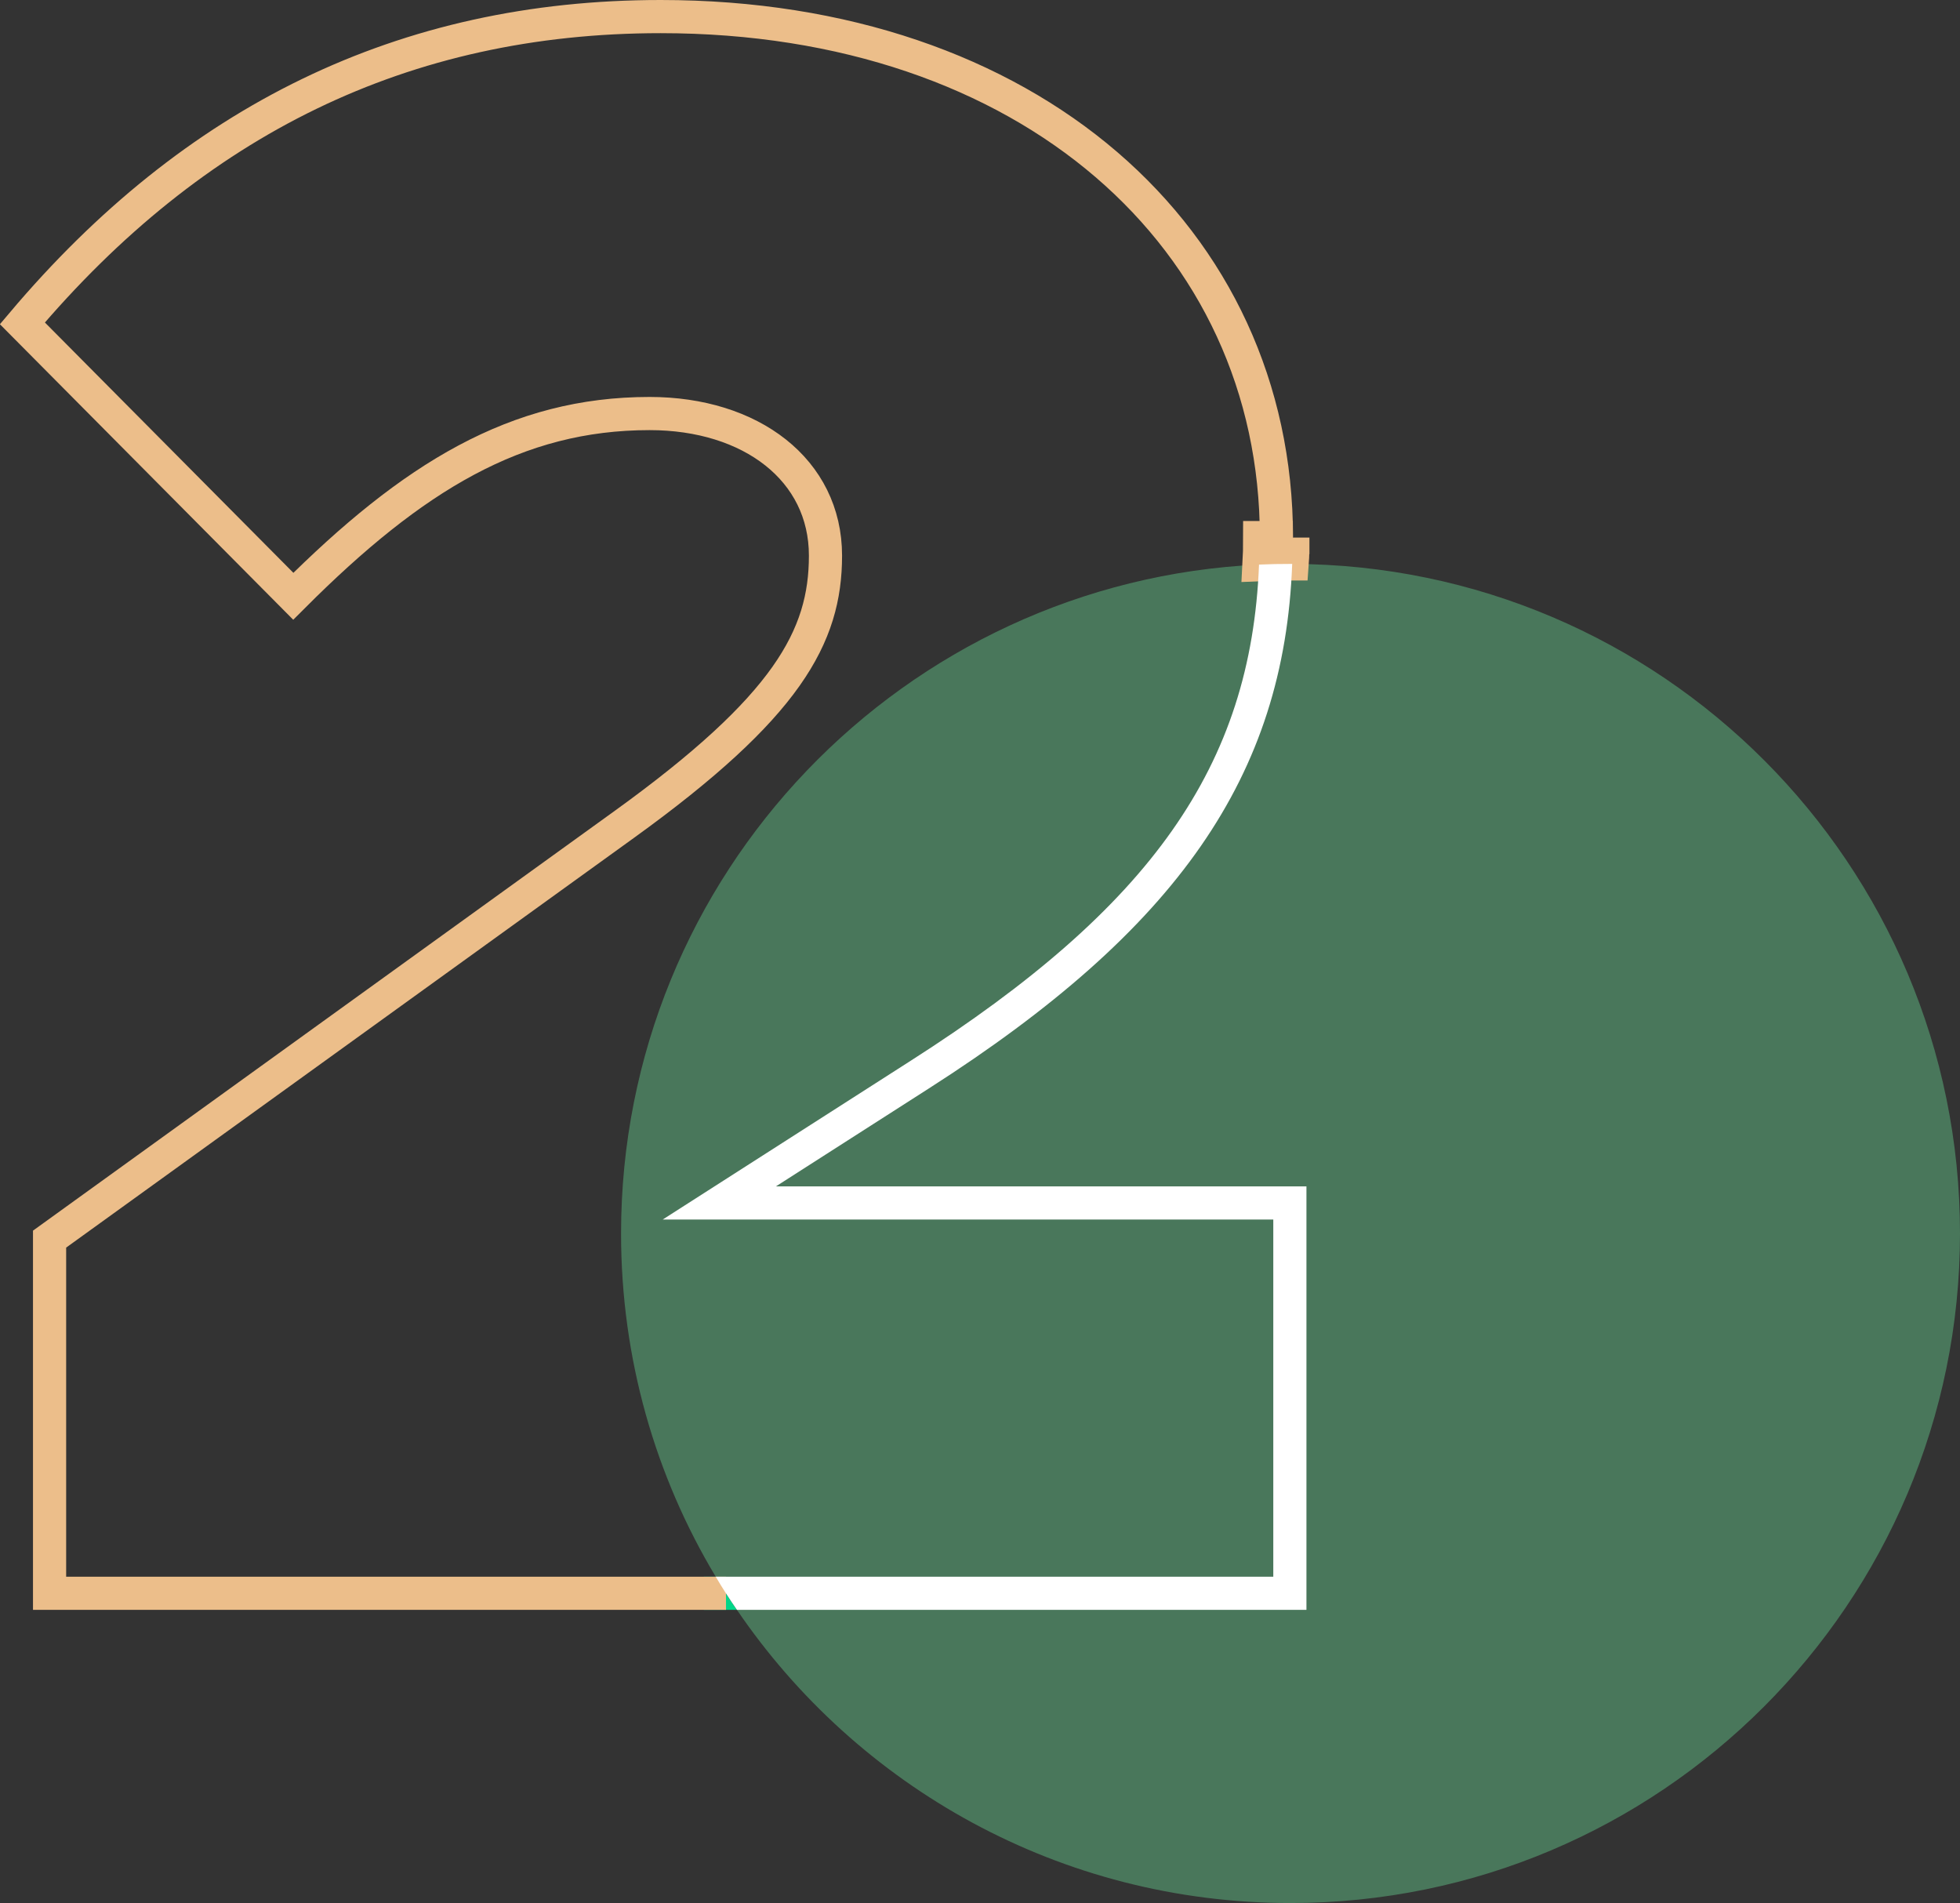 <svg xmlns="http://www.w3.org/2000/svg" id="Camada_2" data-name="Camada 2" viewBox="0 0 118.22 114.77"><rect x="0" y="0" width="118.22" height="114.77" fill="#333333" stroke="none"/><defs><style>      .cls-1 {        fill: #00d688;      }      .cls-1, .cls-2, .cls-3 {        stroke-width: 0px;      }      .cls-2 {        fill: #fff;      }      .cls-3 {        fill: #49775b;      }      .cls-4 {        fill: none;        stroke: #ecbe8a;        stroke-miterlimit: 10;        stroke-width: 2px;      }    </style></defs><g id="OBJECTS"><g><path class="cls-1" d="m44.45,97.09h-2v-2h.72c.4.68.83,1.35,1.28,2Z"></path><path class="cls-3" d="m77.84,114.77c-13.88,0-26.13-7.01-33.39-17.68-.45-.65-.88-1.32-1.28-2-3.63-6.05-5.71-13.13-5.71-20.7,0-21.66,17.06-39.34,38.48-40.34.63-.03,1.26-.04,1.9-.04h.1c22.25.05,40.28,18.11,40.28,40.38s-18.08,40.38-40.38,40.38"></path><path class="cls-4" d="m43.79,96.09H2.99v-21.36l34.69-25.03c9.79-7.07,12.11-11.29,12.11-16.19,0-5.17-4.49-8.57-10.61-8.57-8.03,0-14.28,3.81-21.49,11.02L1.35,19.5C11.69,7.26,24.34,1,39.85,1c22.17,0,37.14,13.33,37.14,31.42"></path><path class="cls-4" d="m77.98,32.42c0,.54,0,1.06-.04,1.59h-.1c-.64,0-1.27.01-1.9.04.03-.53.04-1.08.04-1.63h2Z"></path><path class="cls-2" d="m78.8,71.55v25.54h-34.35c-.45-.65-.88-1.32-1.28-2h33.63v-21.54h-36.83l14.98-9.59c14.5-9.27,20.51-17.77,20.99-29.91.63-.03,1.26-.04,1.9-.04h.1c-.47,12.8-6.93,22.05-21.91,31.63l-9.23,5.91h32Z"></path></g></g></svg>
